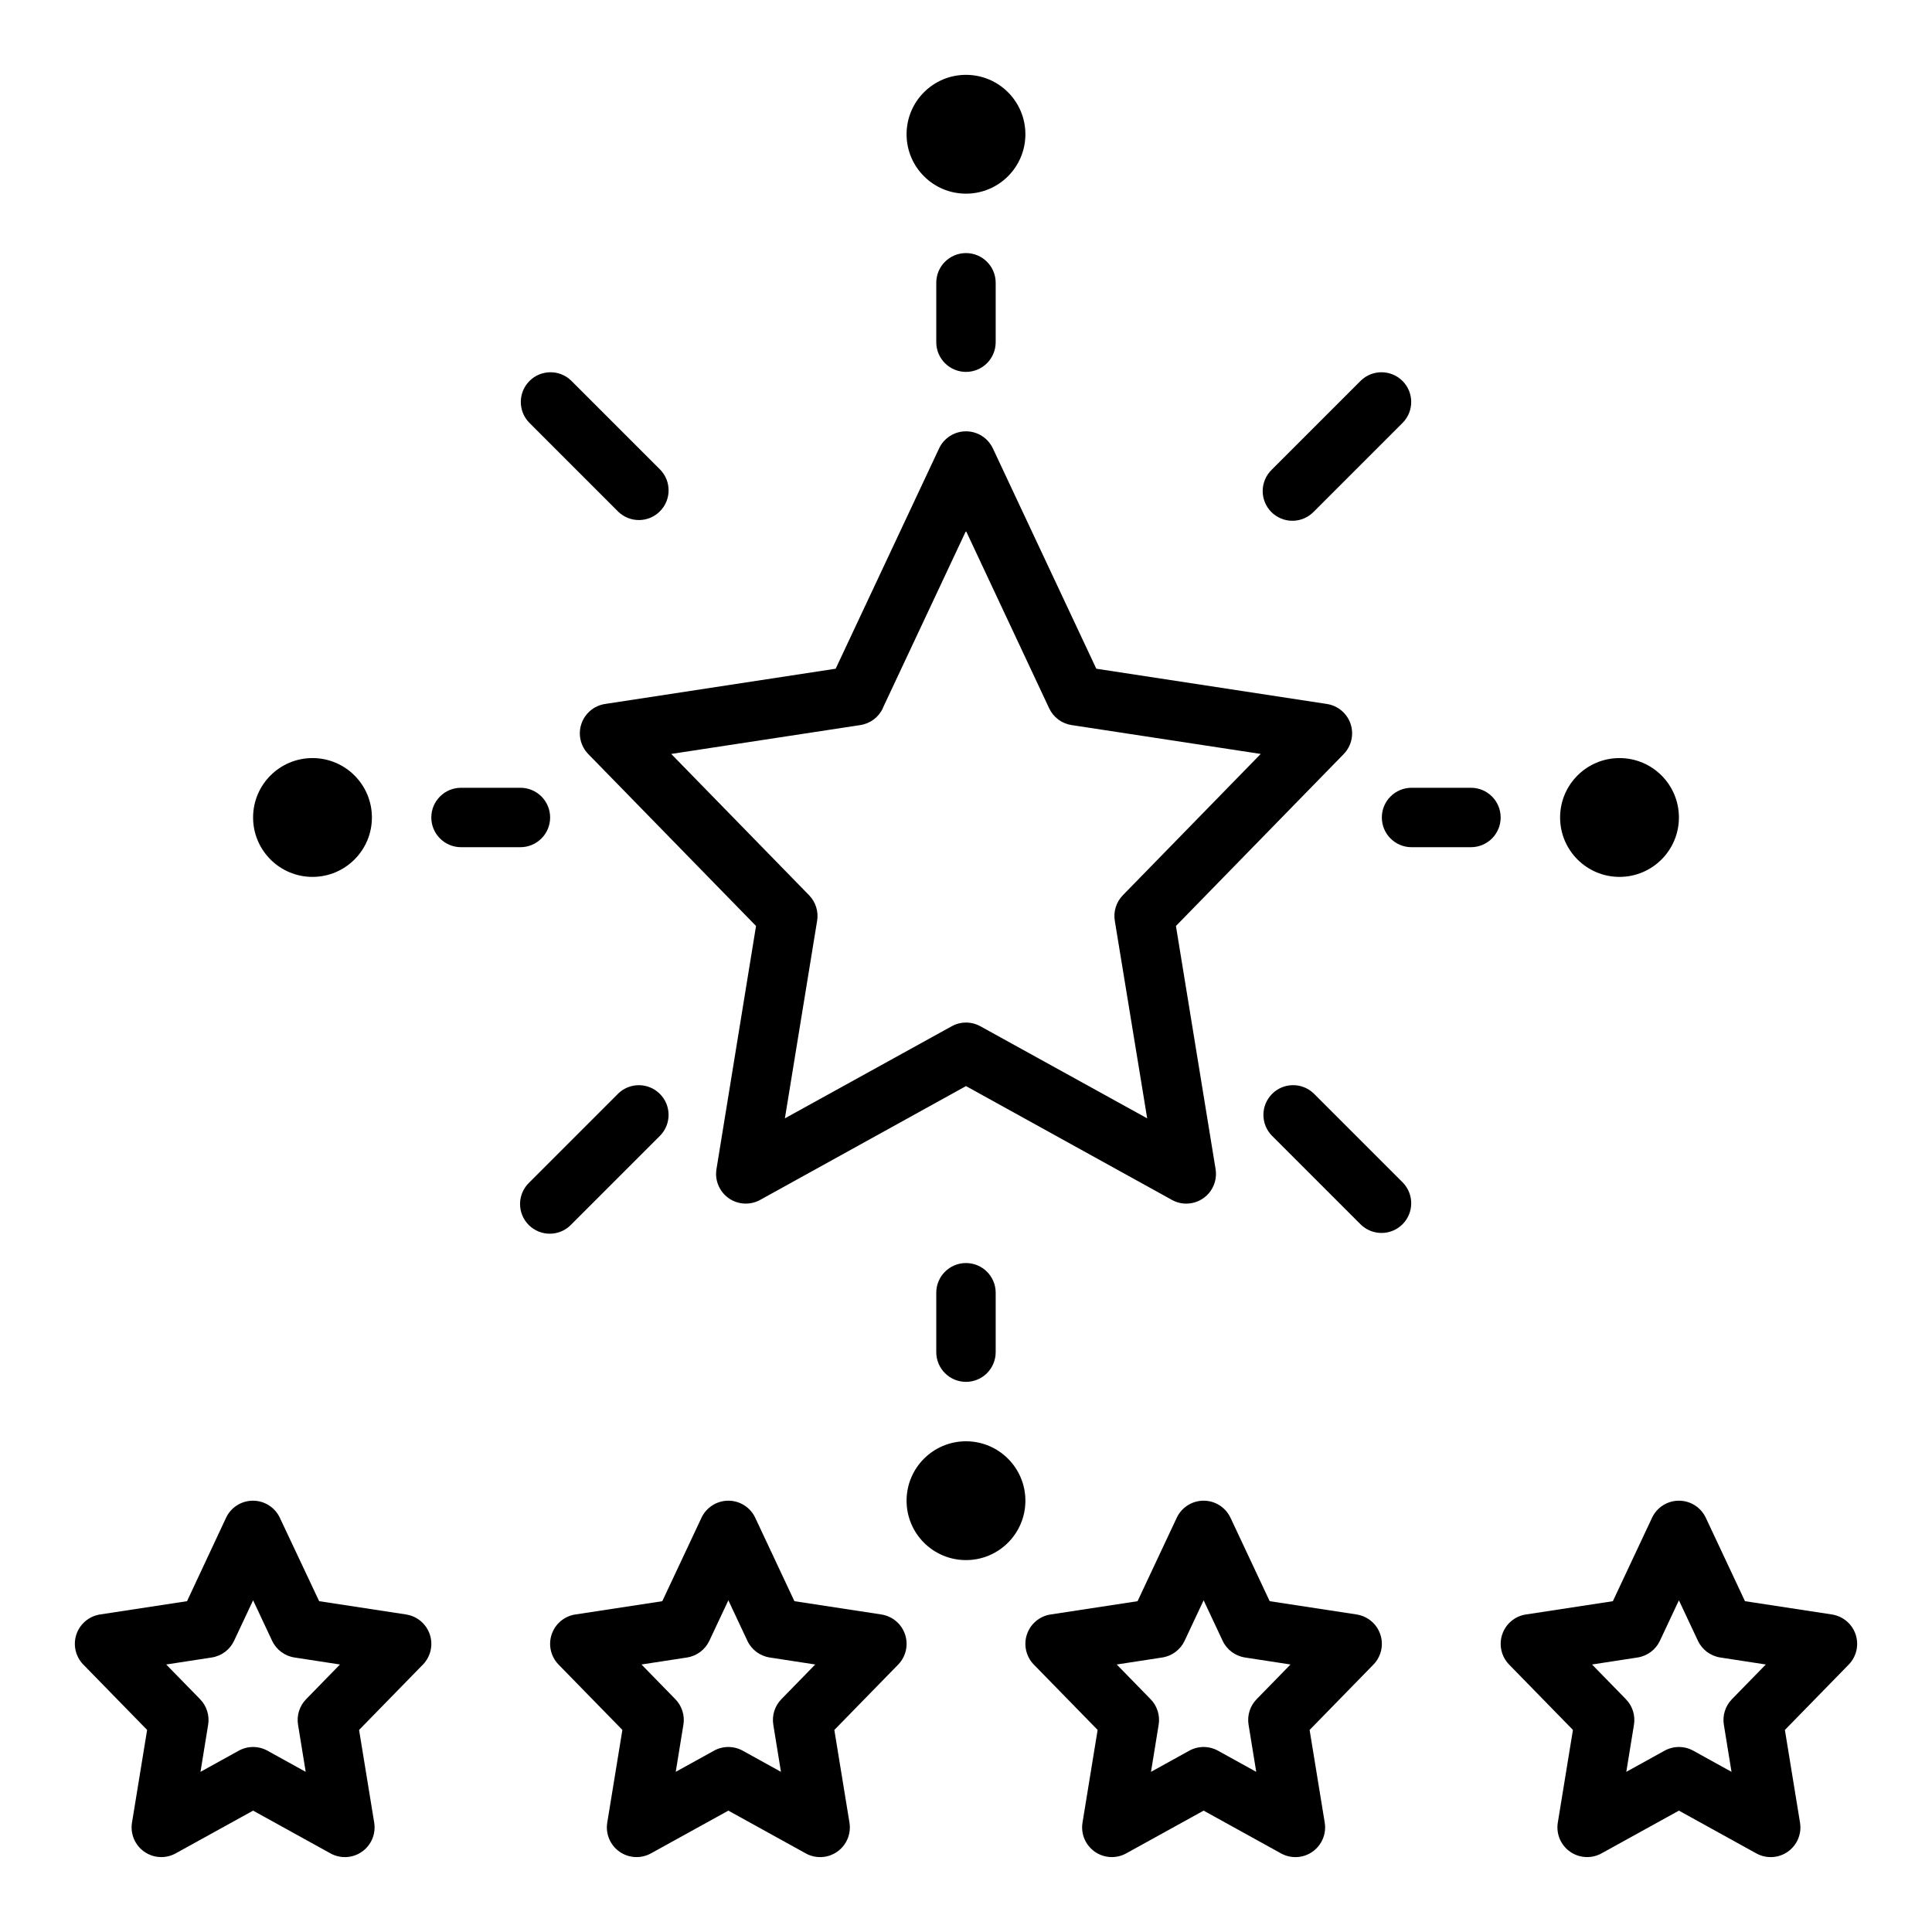 <?xml version="1.0" encoding="UTF-8"?>
<!-- Uploaded to: SVG Repo, www.svgrepo.com, Generator: SVG Repo Mixer Tools -->
<svg fill="#000000" width="800px" height="800px" version="1.1" viewBox="144 144 512 512" xmlns="http://www.w3.org/2000/svg">
 <g>
  <path d="m251.62 571.85-23.043-3.519-10.418-22.109c-1.301-2.762-4.074-4.523-7.125-4.523s-5.828 1.762-7.125 4.523l-10.344 22.109-23.043 3.519c-2.914 0.445-5.34 2.484-6.277 5.285-0.938 2.797-0.23 5.883 1.832 7.996l16.91 17.32-4.008 24.562v-0.004c-0.484 2.977 0.77 5.969 3.234 7.703 2.465 1.734 5.707 1.91 8.344 0.453l20.516-11.328 20.516 11.336c2.637 1.457 5.875 1.281 8.34-0.453 2.465-1.734 3.723-4.727 3.238-7.703l-4.008-24.562 16.91-17.32v0.004c2.062-2.113 2.769-5.199 1.832-7.996-0.938-2.801-3.363-4.84-6.281-5.285zm-26.504 22.461c-1.742 1.785-2.535 4.297-2.133 6.762l2.031 12.484-10.141-5.606c-2.367-1.305-5.238-1.305-7.602 0l-10.141 5.606 2.031-12.484c0.402-2.465-0.391-4.977-2.133-6.762l-8.984-9.203 12.051-1.852h0.004c2.594-0.395 4.816-2.055 5.934-4.43l5.039-10.73 5.039 10.73c1.113 2.375 3.34 4.035 5.934 4.43l12.051 1.852z"/>
  <path d="m377.57 571.85-23.043-3.519-10.383-22.113 0.004 0.004c-1.301-2.762-4.074-4.523-7.125-4.523-3.051 0-5.828 1.762-7.125 4.523l-10.383 22.113-23.043 3.519v-0.004c-2.918 0.445-5.34 2.484-6.277 5.285-0.938 2.797-0.23 5.883 1.832 7.996l16.91 17.32-4.008 24.562v-0.004c-0.488 2.977 0.77 5.969 3.234 7.703 2.465 1.734 5.707 1.91 8.344 0.453l20.516-11.328 20.516 11.336h-0.004c2.641 1.457 5.879 1.281 8.344-0.453s3.723-4.727 3.238-7.703l-4.008-24.562 16.91-17.32v0.004c2.059-2.113 2.766-5.199 1.828-7.996-0.934-2.801-3.359-4.84-6.277-5.285zm-26.504 22.457v0.004c-1.742 1.785-2.535 4.297-2.133 6.762l2.031 12.484-10.141-5.606c-2.367-1.305-5.238-1.305-7.606 0l-10.141 5.606 2.031-12.484h0.004c0.402-2.465-0.391-4.977-2.133-6.762l-8.98-9.203 12.051-1.852h-0.004c2.594-0.395 4.82-2.055 5.938-4.43l5.039-10.73 5.039 10.73h-0.004c1.117 2.375 3.344 4.035 5.938 4.43l12.051 1.852z"/>
  <path d="m503.52 571.85-23.043-3.519-10.383-22.113v0.004c-1.297-2.762-4.074-4.523-7.121-4.523-3.051 0-5.828 1.762-7.125 4.523l-10.383 22.113-23.043 3.519v-0.004c-2.918 0.445-5.34 2.484-6.277 5.285-0.938 2.797-0.23 5.883 1.828 7.996l16.91 17.32-4.008 24.562v-0.004c-0.484 2.977 0.773 5.969 3.238 7.703 2.465 1.734 5.703 1.91 8.344 0.453l20.516-11.328 20.516 11.336h-0.004c2.641 1.457 5.879 1.281 8.344-0.453 2.465-1.734 3.723-4.727 3.238-7.703l-4.008-24.562 16.91-17.32v0.004c2.059-2.113 2.766-5.199 1.828-7.996-0.938-2.801-3.359-4.84-6.277-5.285zm-26.504 22.457v0.004c-1.746 1.785-2.535 4.297-2.133 6.762l2.031 12.484-10.141-5.606c-2.367-1.305-5.238-1.305-7.606 0l-10.141 5.606 2.031-12.484c0.402-2.465-0.387-4.977-2.133-6.762l-8.98-9.203 12.051-1.852c2.594-0.395 4.82-2.055 5.938-4.43l5.039-10.73 5.039 10.73h-0.004c1.117 2.375 3.344 4.035 5.938 4.43l12.051 1.852z"/>
  <path d="m304.34 330.56c-2.914 0.449-5.332 2.484-6.269 5.281-0.938 2.793-0.234 5.879 1.824 7.992l44.461 45.562-10.484 64.441c-0.484 2.973 0.773 5.961 3.234 7.695s5.699 1.914 8.336 0.461l54.555-30.168 54.578 30.164-0.004 0.004c1.164 0.645 2.473 0.984 3.805 0.984 2.309 0 4.5-1.016 5.996-2.773 1.496-1.762 2.144-4.09 1.773-6.367l-10.508-64.441 44.461-45.562h-0.004c2.059-2.113 2.762-5.199 1.824-7.992-0.938-2.797-3.356-4.832-6.269-5.281l-61.117-9.344-27.41-58.387h-0.004c-1.297-2.762-4.07-4.523-7.121-4.523s-5.828 1.762-7.125 4.523l-27.41 58.387zm73.586 1.148 22.07-47.004 22.043 47.004h-0.004c1.117 2.379 3.34 4.043 5.938 4.441l50.129 7.652-36.535 37.445c-1.746 1.793-2.539 4.305-2.133 6.769l8.582 52.359-44.203-24.402c-2.367-1.309-5.238-1.309-7.606 0l-44.203 24.402 8.543-52.355v-0.004c0.406-2.465-0.387-4.977-2.133-6.769l-36.535-37.445 50.129-7.652c2.602-0.395 4.828-2.059 5.945-4.441z"/>
  <path d="m629.48 571.85-23.043-3.519-10.383-22.113v0.004c-1.297-2.762-4.074-4.523-7.125-4.523s-5.824 1.762-7.121 4.523l-10.383 22.113-23.043 3.519v-0.004c-2.918 0.445-5.34 2.484-6.277 5.285-0.938 2.797-0.23 5.883 1.828 7.996l16.91 17.32-4.008 24.562v-0.004c-0.484 2.977 0.773 5.969 3.238 7.703 2.465 1.734 5.703 1.91 8.344 0.453l20.512-11.328 20.516 11.336c2.637 1.457 5.879 1.281 8.344-0.453s3.723-4.727 3.234-7.703l-4.008-24.562 16.91-17.32v0.004c2.062-2.113 2.769-5.199 1.832-7.996-0.938-2.801-3.359-4.84-6.277-5.285zm-26.504 22.457v0.004c-1.746 1.785-2.535 4.297-2.137 6.762l2.031 12.484-10.141-5.606h0.004c-2.367-1.305-5.238-1.305-7.606 0l-10.141 5.606 2.031-12.484c0.402-2.465-0.391-4.977-2.133-6.762l-8.98-9.203 12.051-1.852c2.594-0.395 4.82-2.055 5.938-4.43l5.035-10.73 5.039 10.73c1.117 2.375 3.344 4.035 5.938 4.43l12.051 1.852z"/>
  <path d="m392.12 218.94v15.746c0 4.348 3.527 7.871 7.875 7.871s7.871-3.523 7.871-7.871v-15.746c0-4.348-3.523-7.871-7.871-7.871s-7.875 3.523-7.875 7.871z"/>
  <path d="m392.12 486.59v15.746c0 4.348 3.527 7.871 7.875 7.871s7.871-3.523 7.871-7.871v-15.746c0-4.348-3.523-7.871-7.871-7.871s-7.875 3.523-7.875 7.871z"/>
  <path d="m289.79 360.64c0-2.086-0.828-4.09-2.305-5.566-1.477-1.473-3.477-2.305-5.566-2.305h-15.742c-4.348 0-7.875 3.523-7.875 7.871 0 4.348 3.527 7.875 7.875 7.875h15.742c2.09 0 4.09-0.832 5.566-2.309s2.305-3.477 2.305-5.566z"/>
  <path d="m415.74 179.58c0 8.695-7.047 15.742-15.742 15.742s-15.746-7.047-15.746-15.742c0-8.695 7.051-15.746 15.746-15.746s15.742 7.051 15.742 15.746"/>
  <path d="m415.74 541.7c0 8.695-7.047 15.742-15.742 15.742s-15.746-7.047-15.746-15.742c0-8.695 7.051-15.746 15.746-15.746s15.742 7.051 15.742 15.746"/>
  <path d="m242.56 360.64c0 8.695-7.051 15.746-15.746 15.746s-15.742-7.051-15.742-15.746c0-8.695 7.047-15.742 15.742-15.742s15.746 7.047 15.746 15.742"/>
  <path d="m533.82 352.77h-15.746c-4.348 0-7.871 3.523-7.871 7.871 0 4.348 3.523 7.875 7.871 7.875h15.746c4.348 0 7.871-3.527 7.871-7.875 0-4.348-3.523-7.871-7.871-7.871z"/>
  <path d="m588.93 360.64c0 8.695-7.047 15.746-15.742 15.746-8.695 0-15.746-7.051-15.746-15.746 0-8.695 7.051-15.742 15.746-15.742 8.695 0 15.742 7.047 15.742 15.742"/>
  <path d="m492.16 433.79c-3.09-2.984-8-2.941-11.035 0.098-3.035 3.035-3.078 7.945-0.098 11.035l23.617 23.617v-0.004c3.09 2.984 8 2.941 11.035-0.094 3.039-3.039 3.078-7.949 0.098-11.035z"/>
  <path d="m318.97 444.93c2.981-3.09 2.941-8-0.098-11.035-3.035-3.039-7.945-3.082-11.035-0.098l-23.617 23.617h0.004c-1.52 1.465-2.387 3.481-2.406 5.594-0.016 2.109 0.812 4.141 2.309 5.633 1.492 1.492 3.523 2.324 5.633 2.305 2.113-0.016 4.129-0.883 5.594-2.402z"/>
  <path d="m295.36 244.86c-3.09-2.981-8-2.938-11.035 0.098-3.035 3.035-3.078 7.945-0.094 11.035l23.617 23.617h-0.004c3.09 2.981 8 2.938 11.035-0.098 3.039-3.035 3.078-7.945 0.098-11.035z"/>
  <path d="m492.16 279.61 23.617-23.617c2.981-3.09 2.941-8-0.098-11.035-3.035-3.035-7.945-3.078-11.035-0.098l-23.617 23.617c-1.516 1.469-2.383 3.484-2.402 5.594-0.016 2.113 0.812 4.141 2.305 5.637 1.496 1.492 3.523 2.32 5.637 2.305 2.113-0.02 4.125-0.887 5.594-2.402z"/>
 </g>
</svg>